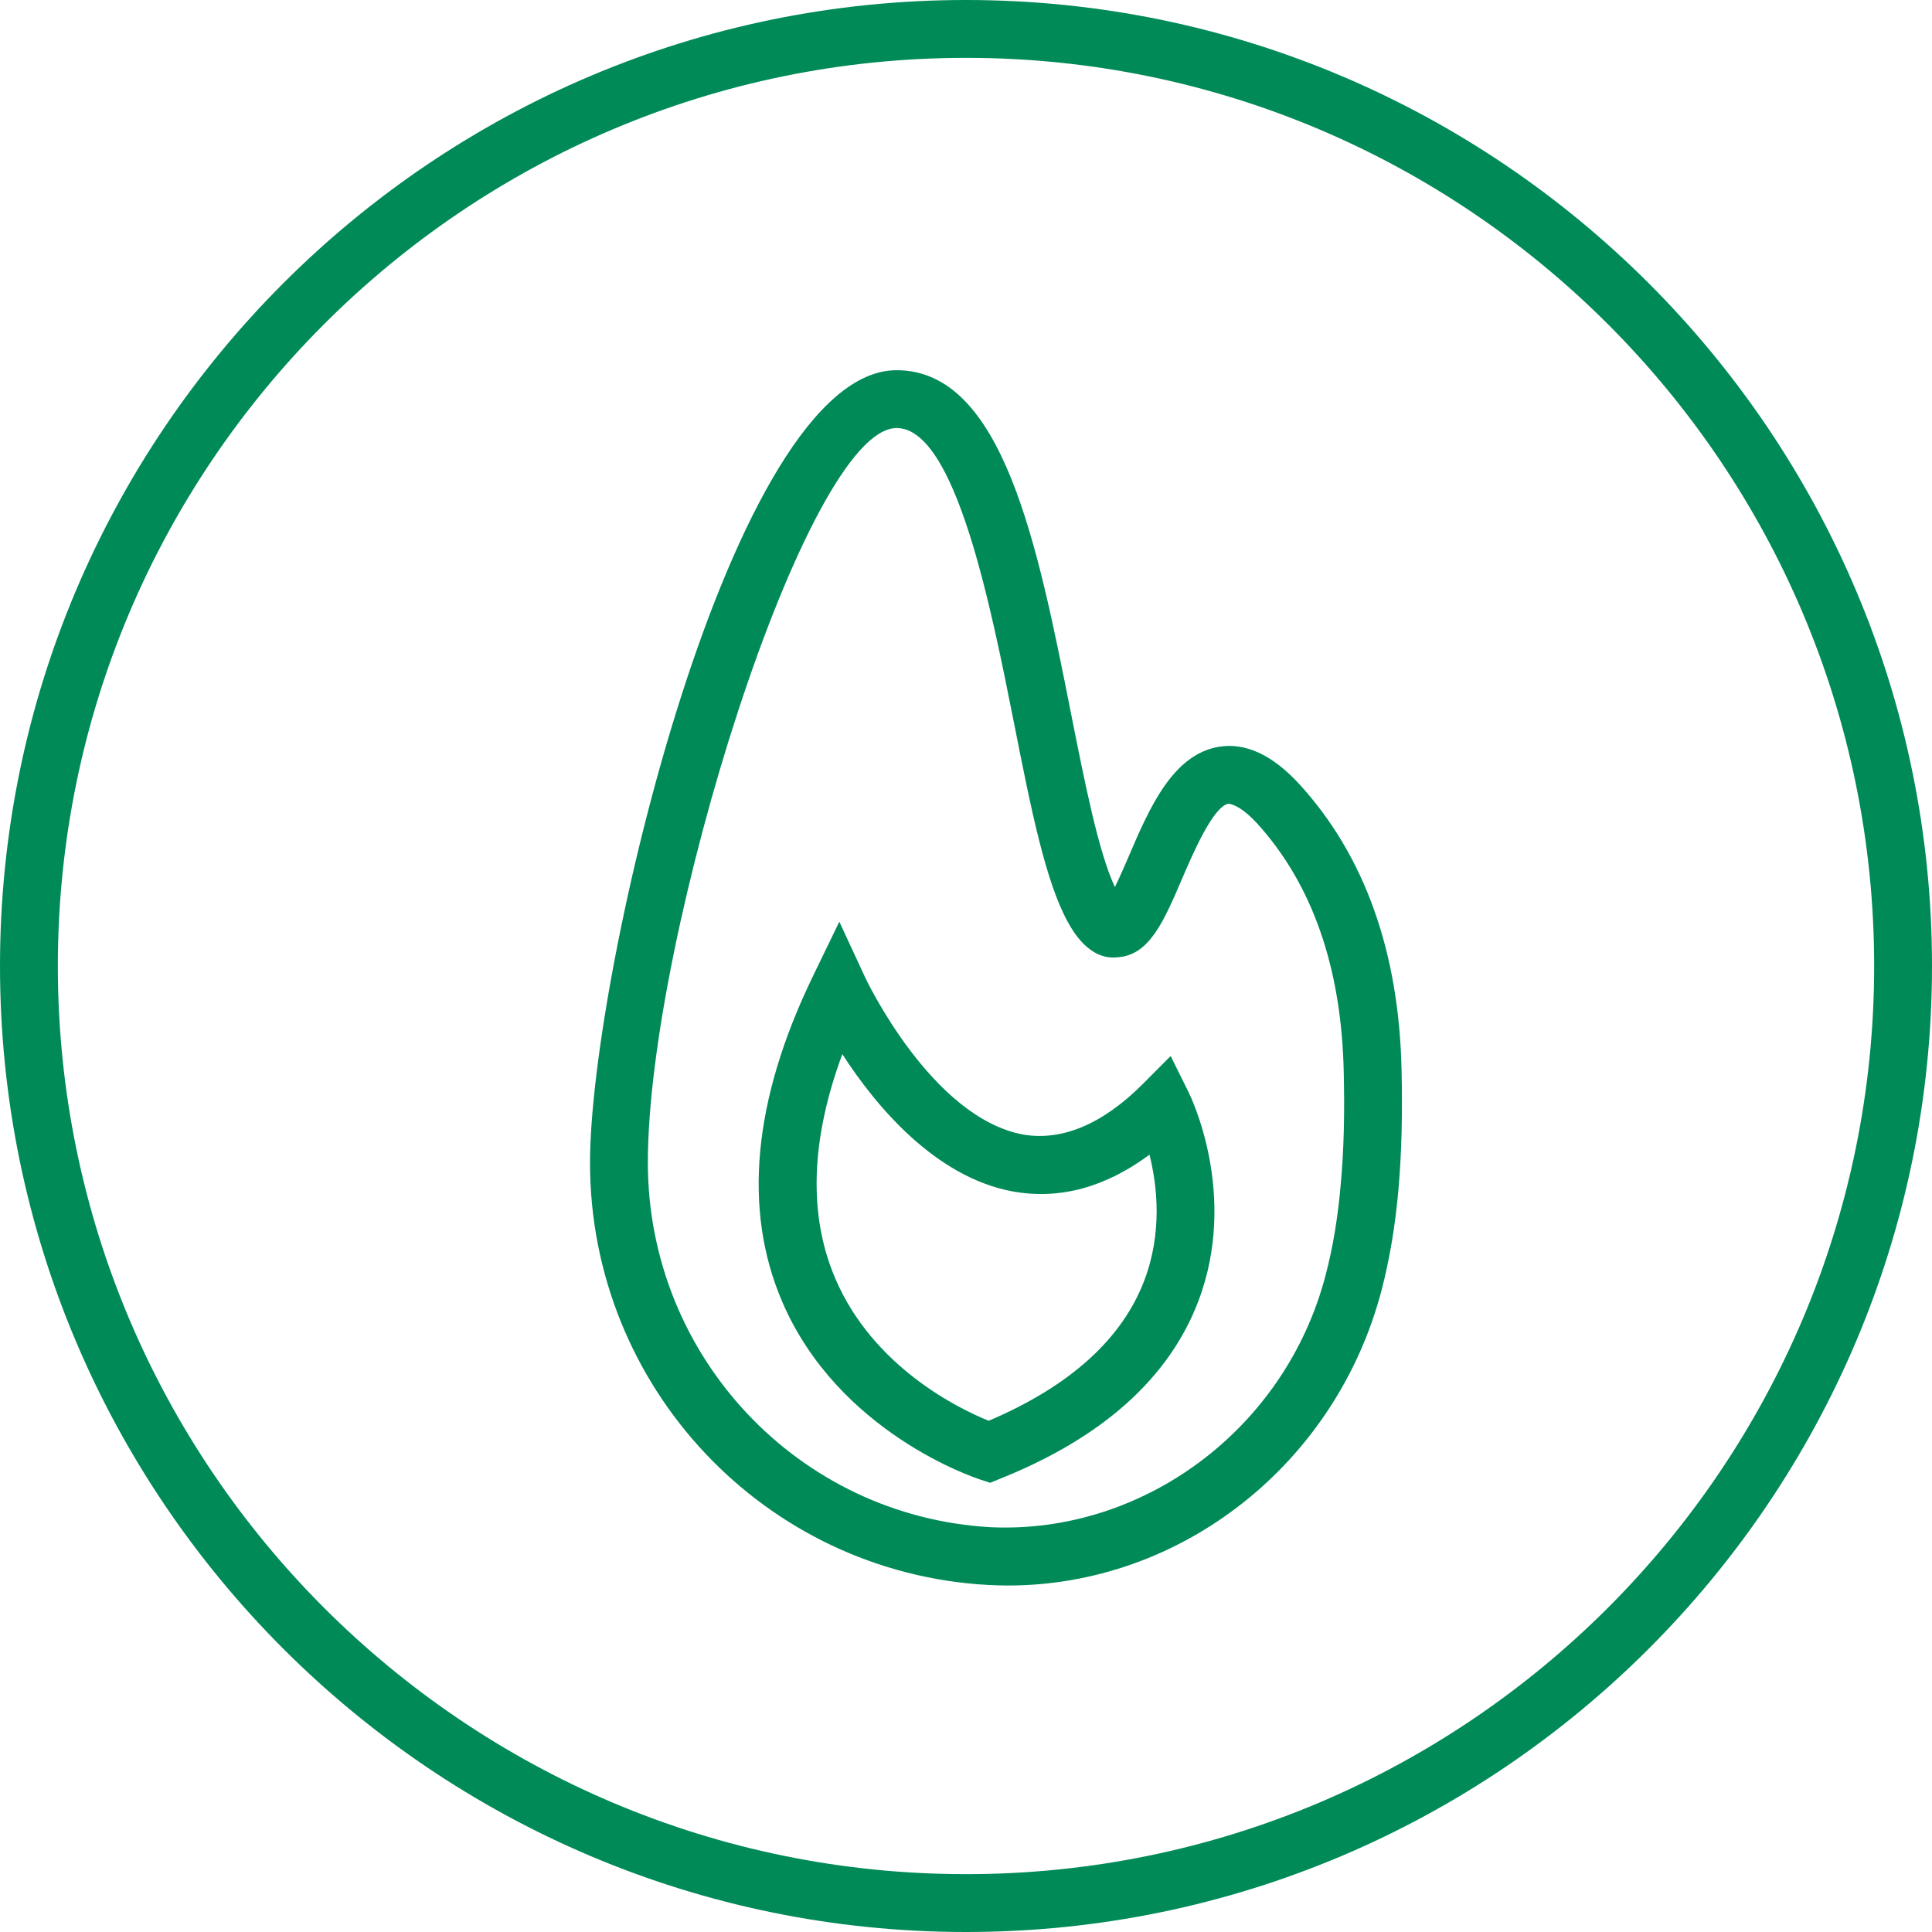 <svg xmlns="http://www.w3.org/2000/svg" xmlns:xlink="http://www.w3.org/1999/xlink" id="Ebene_1" x="0px" y="0px" viewBox="0 0 16.7 16.7" style="enable-background:new 0 0 16.7 16.7;" xml:space="preserve"><style type="text/css">	.st0{fill:#008A57;}</style><g>	<path class="st0" d="M8.35,0C3.746,0,0,3.746,0,8.35s3.746,8.35,8.35,8.35c4.604,0,8.35-3.746,8.35-8.35S12.954,0,8.35,0z   M8.35,16.2c-4.329,0-7.85-3.521-7.85-7.85S4.021,0.5,8.35,0.5c4.328,0,7.85,3.521,7.85,7.85S12.678,16.2,8.35,16.2z"></path>	<path class="st0" d="M10.536,6.455c-0.402,0.067-0.604,0.537-0.781,0.951C9.721,7.485,9.677,7.586,9.637,7.668  c-0.142-0.305-0.258-0.891-0.381-1.51C8.968,4.704,8.669,3.2,7.75,3.2c-1.428,0-2.65,5.222-2.65,6.85  c0,1.94,1.509,3.542,3.437,3.65c0.059,0.003,0.118,0.005,0.176,0.005c1.497,0,2.837-1.05,3.23-2.556  c0.07-0.27,0.118-0.557,0.146-0.878c0.026-0.303,0.035-0.637,0.026-1.021c-0.022-1.021-0.318-1.851-0.88-2.468  C11.002,6.527,10.769,6.417,10.536,6.455z M11.59,10.228L11.59,10.228c-0.025,0.293-0.068,0.553-0.132,0.796  c-0.349,1.335-1.583,2.238-2.895,2.177C6.902,13.108,5.6,11.725,5.6,10.05c0-1.968,1.372-6.35,2.15-6.35  c0.509,0,0.814,1.538,1.016,2.555c0.145,0.733,0.271,1.366,0.465,1.716C9.274,8.05,9.417,8.3,9.655,8.275  c0.277-0.014,0.402-0.305,0.56-0.673c0.095-0.221,0.271-0.632,0.404-0.655c0.044,0.006,0.125,0.038,0.247,0.17  c0.478,0.526,0.729,1.247,0.749,2.144C11.624,9.627,11.616,9.943,11.59,10.228z"></path>	<path class="st0" d="M10.119,9.128L9.874,9.374C9.527,9.72,9.179,9.862,8.85,9.808c-0.798-0.142-1.368-1.35-1.373-1.362  L7.255,7.967l-0.23,0.475c-0.516,1.067-0.605,2.012-0.265,2.807c0.485,1.134,1.664,1.524,1.713,1.54l0.086,0.028l0.083-0.034  c0.886-0.354,1.463-0.871,1.716-1.535c0.35-0.921-0.067-1.773-0.085-1.809L10.119,9.128z M9.891,11.069  c-0.193,0.507-0.646,0.915-1.345,1.212c-0.248-0.1-0.996-0.458-1.326-1.23c-0.234-0.548-0.213-1.198,0.061-1.939  c0.287,0.444,0.801,1.066,1.48,1.188c0.4,0.07,0.793-0.036,1.175-0.319C10.003,10.248,10.049,10.653,9.891,11.069z"></path></g></svg>